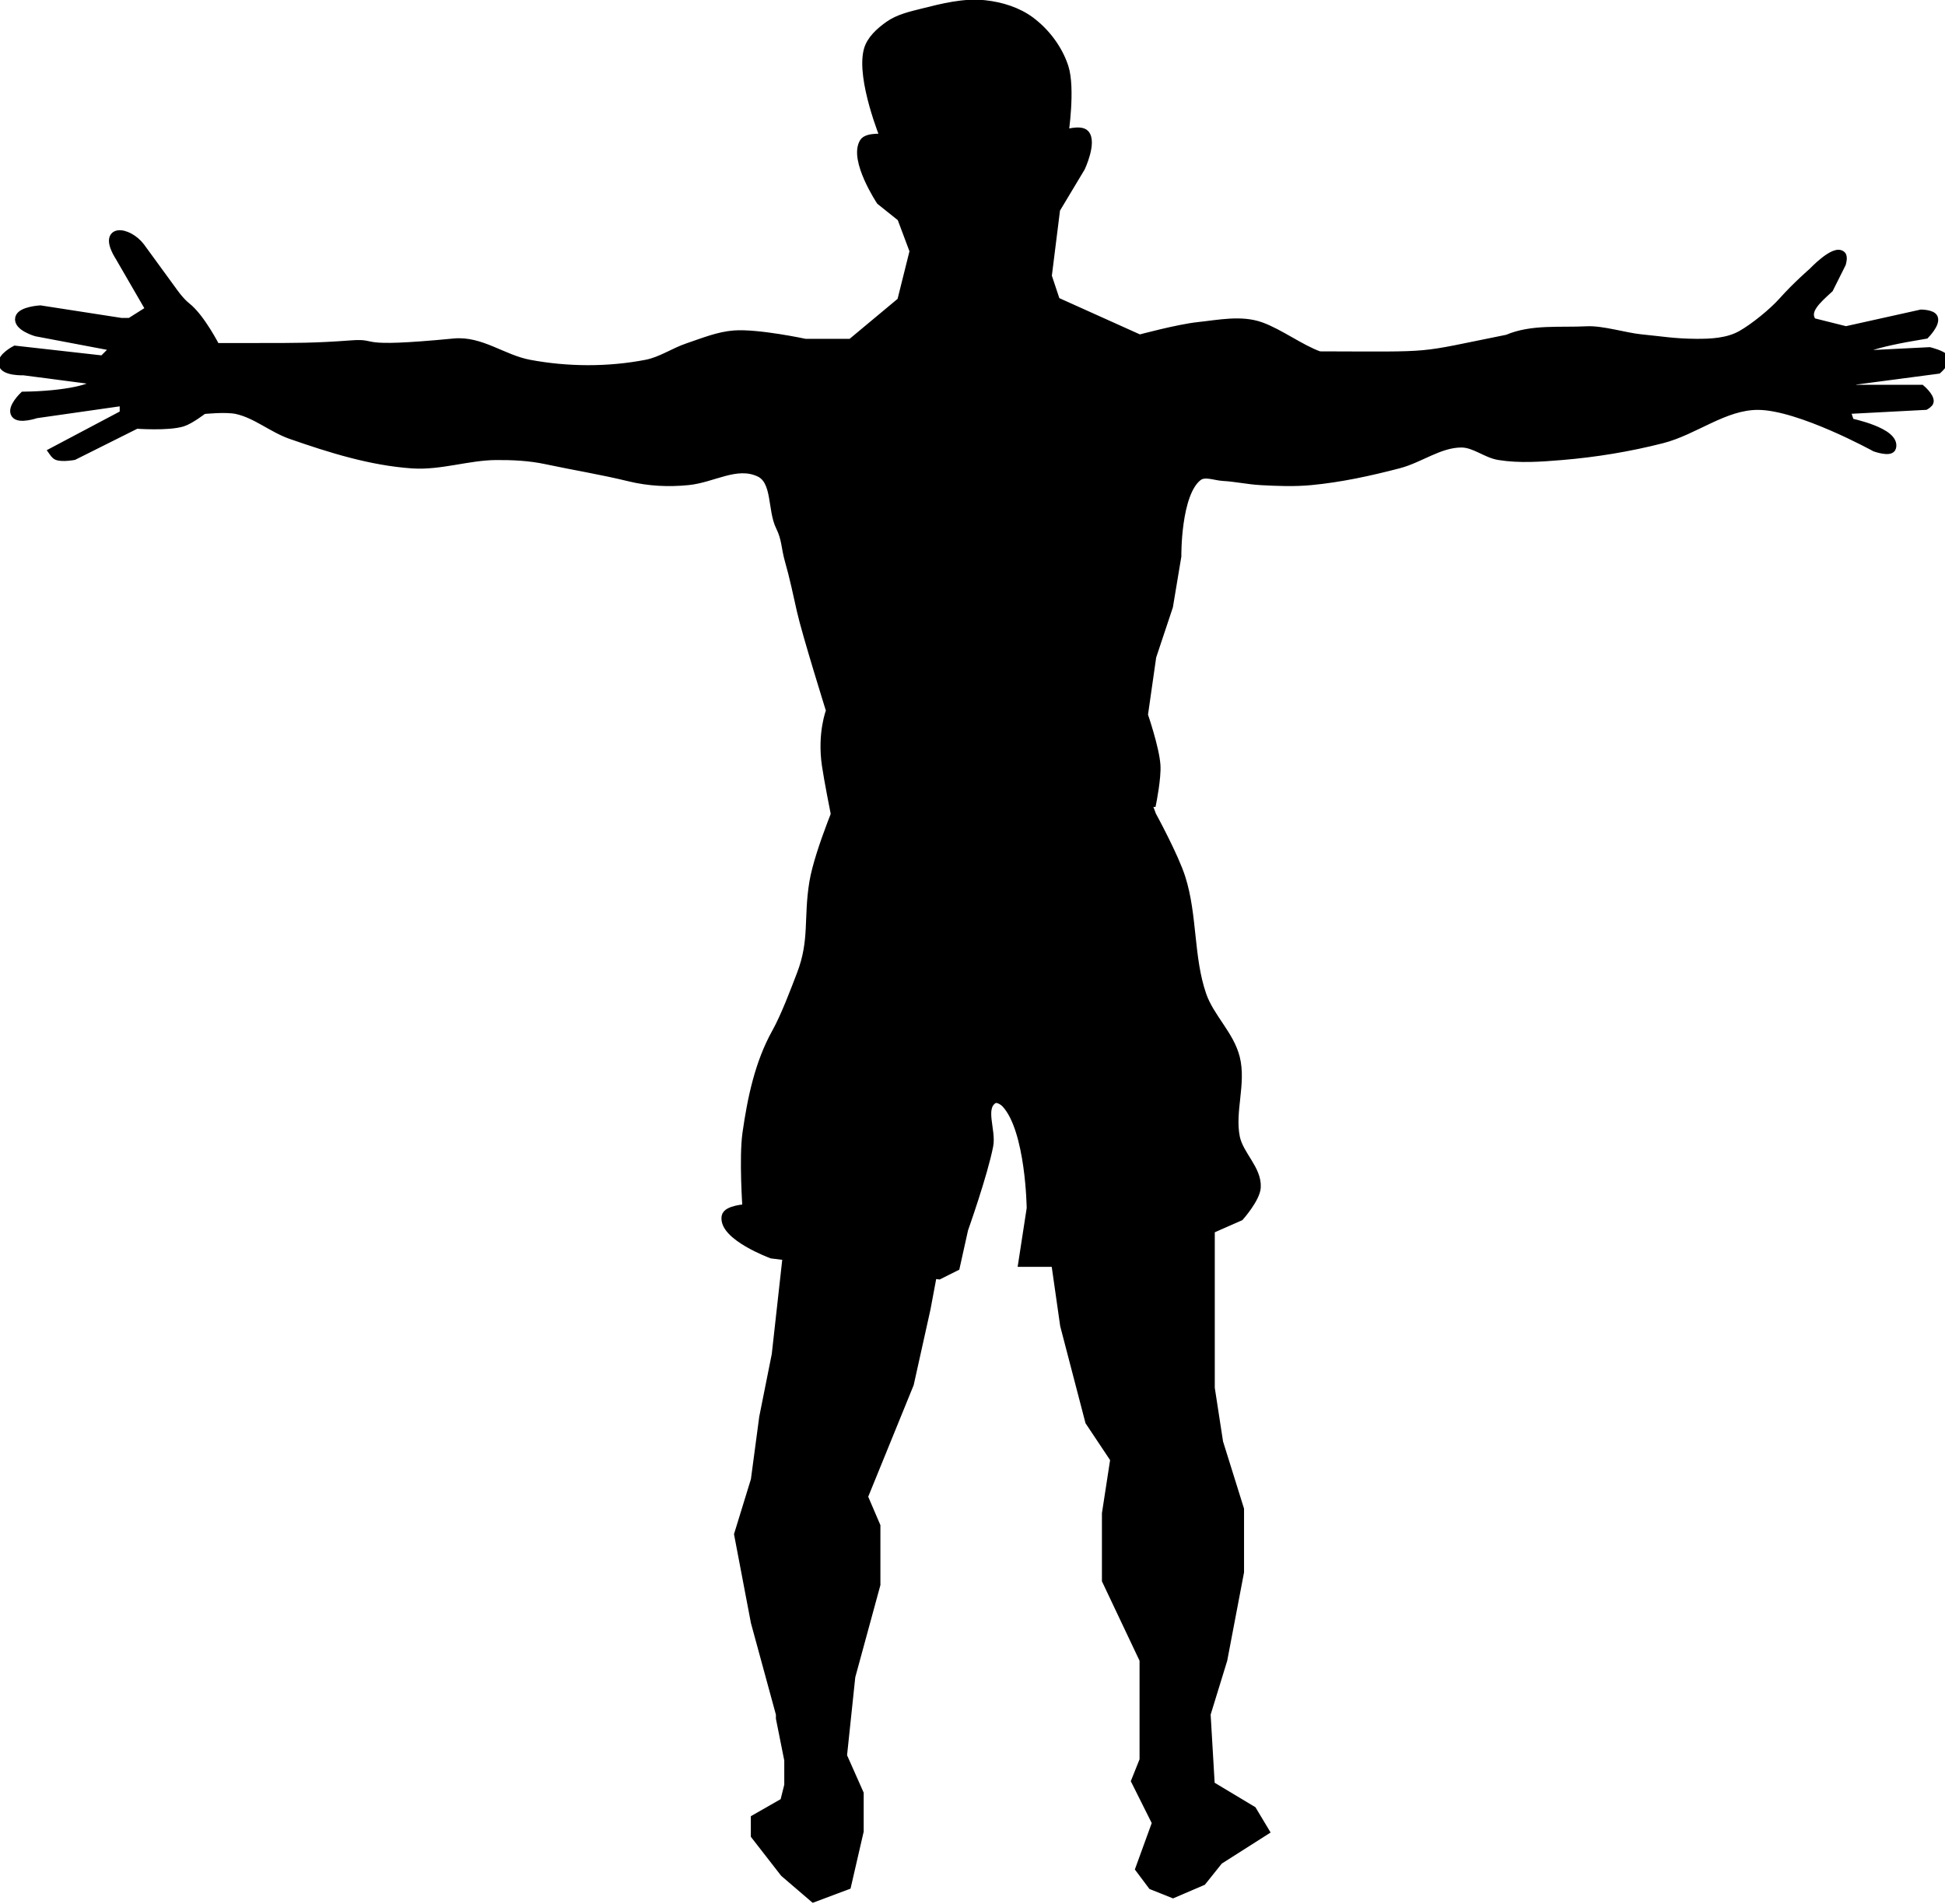 <?xml version="1.0" encoding="UTF-8" standalone="no"?>
<!-- Created with Inkscape (http://www.inkscape.org/) -->

<svg
   xmlns:dc="http://purl.org/dc/elements/1.1/"
   xmlns:cc="http://creativecommons.org/ns#"
   xmlns:rdf="http://www.w3.org/1999/02/22-rdf-syntax-ns#"
   xmlns:svg="http://www.w3.org/2000/svg"
   xmlns="http://www.w3.org/2000/svg"
   xmlns:sodipodi="http://sodipodi.sourceforge.net/DTD/sodipodi-0.dtd"
   xmlns:inkscape="http://www.inkscape.org/namespaces/inkscape"
   width="91.274mm"
   height="89.324mm"
   viewBox="0 0 323.41 316.502"
   id="svg3393"
   version="1.1"
   inkscape:version="0.91 r13725"
   sodipodi:docname="wingspan2.svg">
  <title
     id="title3415">Wingspan2</title>
  <defs
     id="defs3395" />
  <sodipodi:namedview
     id="base"
     pagecolor="#ffffff"
     bordercolor="#666666"
     borderopacity="1.0"
     inkscape:pageopacity="0.0"
     inkscape:pageshadow="2"
     inkscape:zoom="1.8089813"
     inkscape:cx="284.80026"
     inkscape:cy="238.30813"
     inkscape:document-units="px"
     inkscape:current-layer="layer1"
     showgrid="false"
     fit-margin-top="0"
     fit-margin-left="0"
     fit-margin-right="0"
     fit-margin-bottom="0"
     inkscape:window-width="1366"
     inkscape:window-height="712"
     inkscape:window-x="0"
     inkscape:window-y="0"
     inkscape:window-maximized="1" />
  <g
     inkscape:label="Layer 1"
     inkscape:groupmode="layer"
     id="layer1"
     transform="translate(-127.347,-287.101)">
    <g
       id="g3447">
      <g
         transform="matrix(1.39,0,0,1.39,-842.155,102.239)"
         id="g15885">
        <path
           style="fill:#000000;fill-rule:evenodd;stroke:#000000;stroke-width:1px;stroke-linecap:butt;stroke-linejoin:miter;stroke-opacity:1"
           d="m 805.301,169.021 -6,5 -5.5,0 c 0,0 -5.655,-1.213 -8.5,-1 -1.895,0.142 -3.698,0.896 -5.5,1.5 -1.702,0.57 -3.237,1.661 -5,2 -4.582,0.882 -9.413,0.86 -14,0 -3.164,-0.594 -5.796,-2.85 -9,-2.541 -12.237,1.18 -8.876,-0.029 -12.237,0.222 -4.488,0.335 -6.763,0.32 -11.263,0.32 l -5,0 c 0,0 -1.787,-3.524 -3.5,-4.861 -0.831,-0.649 -1.722,-1.959 -1.722,-1.959 l -3.778,-5.18 c -1.5,-1.98 -4.787,-2.38 -2.5,1.25 l 3.619,6.25 -2.377,1.5 -1.062,0 -9.68,-1.5 c 0,0 -2.271,0.132 -2.5,1 -0.272,1.032 2,1.701 2,1.701 l 9.5,1.799 -1.5,1.5 -10.5,-1.18 c 0,0 -1.66,0.863 -1.5,1.68 0.187,0.954 2.5,0.861 2.5,0.861 l 8.722,1.139 c 0.16,0.905 -3.818,1.759 -8.722,1.82 0,0 -1.503,1.437 -1,2.18 0.467,0.69 2.5,0 2.5,0 l 10.5,-1.5 0,1.5 -8.5,4.5 c 0,0 0.282,0.41 0.5,0.5 0.616,0.255 2,0 2,0 l 7.5,-3.75 c 0,0 3.743,0.28 5.5,-0.25 0.93,-0.281 2.5,-1.5 2.5,-1.5 0,0 2.698,-0.286 4,0 2.331,0.512 4.246,2.216 6.5,3 4.696,1.633 9.54,3.159 14.5,3.5 3.342,0.23 6.65,-0.972 10,-1 2.007,-0.017 4.037,0.082 6,0.5 3.454,0.736 6.569,1.225 10,2.062 2.29,0.559 4.654,0.671 7,0.438 2.99,-0.296 5.772,-2.258 8.5,-1 2.108,0.972 1.463,4.423 2.5,6.5 0.702,1.407 0.628,2.489 1.062,4 0.551,1.923 1.005,4.047 1.438,6 0.598,2.693 3.5,11.974 3.5,11.974 0,0 -1.065,2.676 -0.5,6.526 0.271,1.844 1,5.5 1,5.5 l 38,-1 c 0,0 0.601,-2.994 0.5,-4.5 -0.138,-2.057 -1.5,-6 -1.5,-6 l 1,-7 2,-6 1,-6 c 0,0 -0.093,-7.501 2.5,-9.5 0.792,-0.611 2.002,-0.055 3,0 1.507,0.084 2.993,0.417 4.5,0.5 1.997,0.111 4.009,0.188 6,0 3.547,-0.335 7.052,-1.101 10.5,-2 2.55,-0.665 4.865,-2.5 7.5,-2.5 1.581,0 2.939,1.247 4.5,1.5 2.468,0.4 5.009,0.206 7.5,0 4.041,-0.334 8.071,-0.997 12,-2 3.932,-1.004 7.441,-4.017 11.5,-4 4.955,0.021 14,5 14,5 0,0 1.822,0.642 2,0 0.519,-1.873 -5,-3 -5,-3 l -0.5,-1.5 9.5,-0.5 c 0,0 0.477,-0.265 0.5,-0.5 0.059,-0.598 -1,-1.5 -1,-1.5 l -9,0 1,-1 10,-1.32 c 0,0 0.99,-0.878 0.799,-1.34 -0.18,-0.436 -1.799,-0.84 -1.799,-0.84 l -10,0.5 c 2.336,-0.764 2.469,-1.345 9.5,-2.5 0,0 1.285,-1.311 1,-2 -0.202,-0.487 -1.5,-0.5 -1.5,-0.5 l -9,2 -4,-1 c -1.03,-1.333 0.547,-2.667 2,-4 l 1.5,-3 c 0,0 0.236,-0.764 0,-1 -0.825,-0.825 -3.5,2 -3.5,2 0,0 -1.912,1.651 -3.562,3.5 -1.179,1.322 -3.397,3.126 -4.938,4 -1.621,0.919 -3.637,1.016 -5.5,1 -2.549,-0.022 -4.004,-0.29 -6.541,-0.541 -1.824,-0.181 -4.628,-1.055 -6.459,-0.959 -3.18,0.167 -6.573,-0.255 -9.5,1 -11.223,2.246 -8.054,2.034 -22.5,2 -2.231,-0.796 -4.769,-2.704 -7,-3.5 -2.354,-0.84 -5.014,-0.263 -7.5,0 -2.373,0.251 -7,1.5 -7,1.5 l -10,-4.5 -1,-3 1,-8 3,-5 c 0,0 1.389,-2.993 0.5,-4 -0.551,-0.625 -2.5,0 -2.5,0 0,0 0.825,-5.464 0,-8 -0.701,-2.156 -2.189,-4.136 -4,-5.5 -1.558,-1.173 -3.561,-1.79 -5.5,-2 -2.507,-0.272 -5.054,0.387 -7.5,1 -1.381,0.346 -2.839,0.676 -4,1.5 -1.061,0.754 -2.174,1.74 -2.5,3 -0.893,3.449 2,10.5 2,10.5 0,0 -2.058,-0.226 -2.5,0.5 -1.263,2.072 2,7 2,7 l 2.5,2 1.5,4 z"
           id="path15877"
           inkscape:connector-curvature="0"
           sodipodi:nodetypes="cccssssssscsccsccccsccccscccsccccsccscssssssssssscsccsccccsssssssssscscccsccccscccscccccscsssssccsscccccscsssssscscccc" />
        <path
           style="fill:#000000;fill-rule:evenodd;stroke:#000000;stroke-width:1px;stroke-linecap:butt;stroke-linejoin:miter;stroke-opacity:1"
           d="m 798.551,227.521 c 0,0 -3.116,7.178 -3.75,11 -0.709,4.275 0.052,6.954 -1.5,11 -0.803,2.093 -1.909,5.041 -3,7 -2.028,3.64 -2.911,7.875 -3.5,12 -0.424,2.97 0,9 0,9 0,0 -2.364,0.113 -2.5,1 -0.36,2.341 5.5,4.5 5.5,4.5 l 20,2.5 2,-1 1,-4.5 c 0,0 2.339,-6.583 3,-10 0.35,-1.807 -1.041,-4.492 0.5,-5.5 0.441,-0.288 1.144,0.112 1.5,0.5 2.897,3.158 3,12.5 3,12.5 l -1,6.5 13.5,0 12.5,-5.5 c 0,0 1.917,-2.159 2,-3.5 0.135,-2.162 -2.075,-3.875 -2.5,-6 -0.621,-3.105 0.768,-6.428 0,-9.5 -0.687,-2.749 -3.073,-4.823 -4,-7.5 -1.551,-4.48 -1.069,-9.481 -2.5,-14 -0.833,-2.63 -3.5,-7.5 -3.5,-7.5 l -1.5,-4 z"
           id="path15879"
           inkscape:connector-curvature="0"
           sodipodi:nodetypes="csssscsccccsssccccsssssccc" />
        <path
           style="fill:#000000;fill-rule:evenodd;stroke:#000000;stroke-width:1px;stroke-linecap:butt;stroke-linejoin:miter;stroke-opacity:1"
           d="m 791.801,281.521 -1.5,13.5 -1.5,7.5 -1,7.5 -2,6.5 2,10.5 3,11 0,0.5 1,5 0,3 -0.5,2 -3.5,2 0,2 3.5,4.5 3.5,3 4,-1.5 1.5,-6.5 0,-4.5 -2,-4.5 1,-9.5 3,-11 0,-7 -1.5,-3.5 5.5,-13.5 2,-9 1.5,-8 z"
           id="path15881"
           inkscape:connector-curvature="0" />
        <path
           style="fill:#000000;fill-rule:evenodd;stroke:#000000;stroke-width:1px;stroke-linecap:butt;stroke-linejoin:miter;stroke-opacity:1"
           d="m 823.301,281.021 1.5,10.5 3,11.5 3,4.5 -1,6.5 0,8 4.5,9.5 0,7 0,5 -1,2.5 2.5,5 -2,5.5 1.5,2 2.5,1 3.5,-1.5 2,-2.5 5.5,-3.5 -1.5,-2.5 -5,-3 -0.5,-8.5 2,-6.5 2,-10.5 0,-7.5 -2.5,-8 -1,-6.5 0,-19.5 z"
           id="path15883"
           inkscape:connector-curvature="0" />
      </g>
    </g>
  </g>
</svg>
